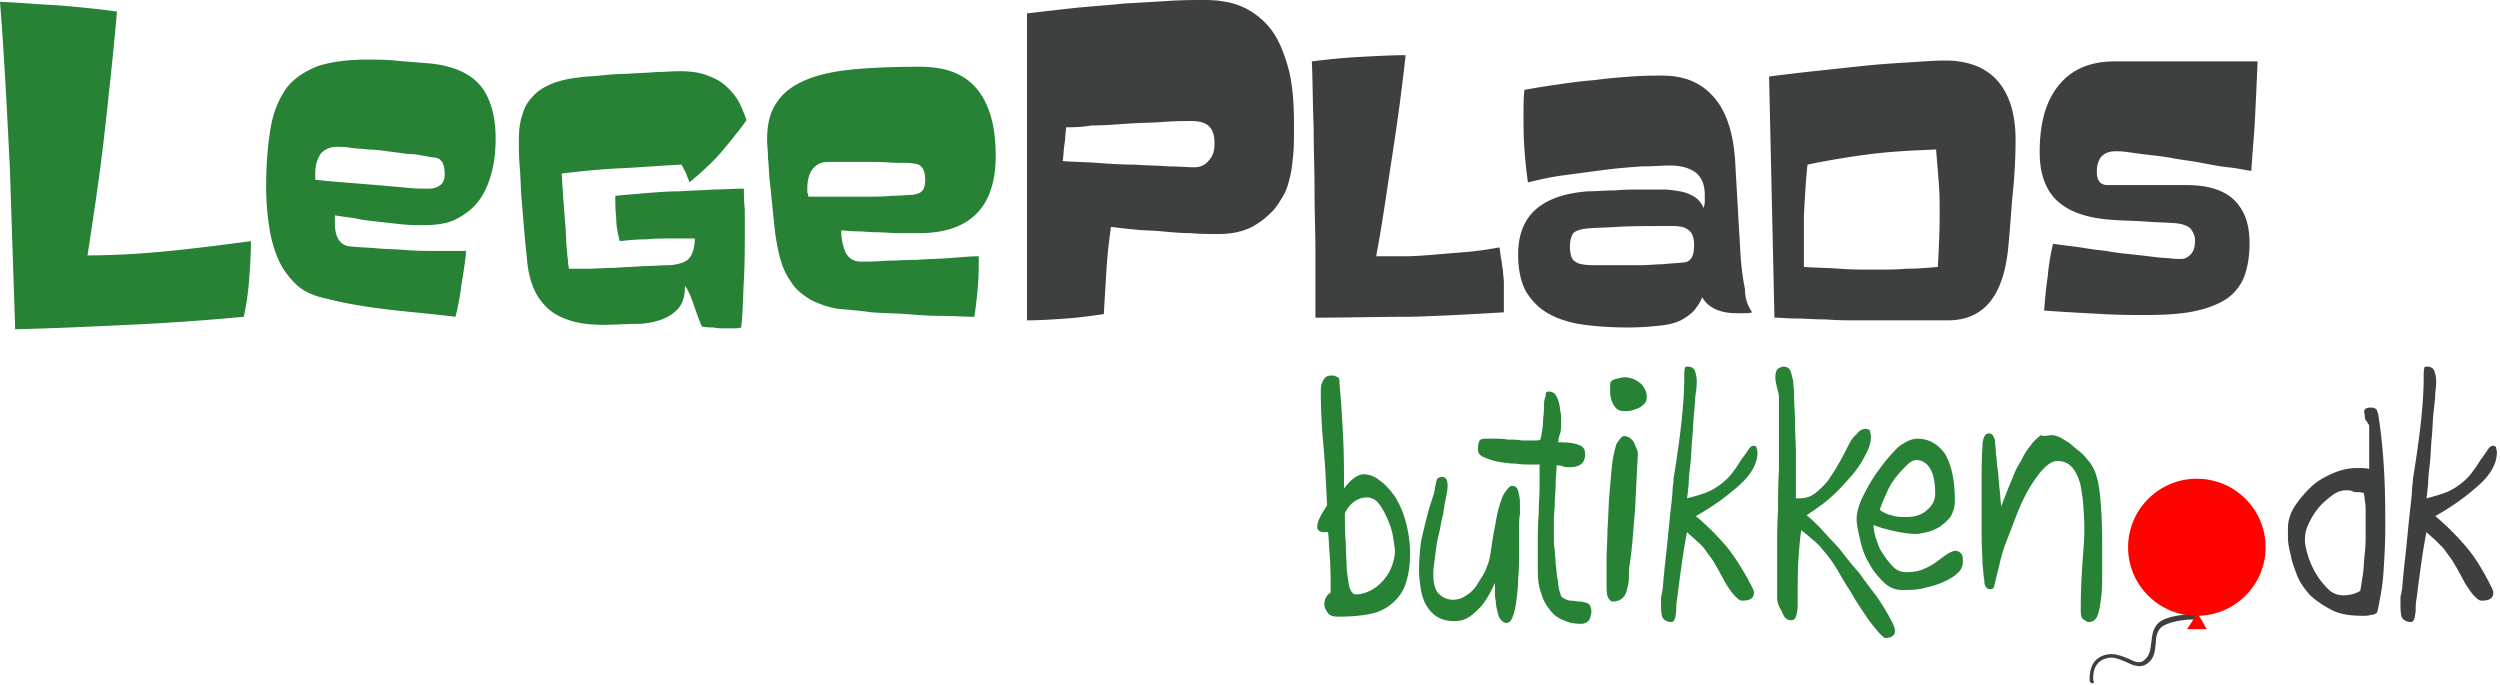 <svg xmlns="http://www.w3.org/2000/svg" width="252" height="69" viewBox="0 0 252 69"><g fill-rule="nonzero" fill="none"><path d="M1.53 33.188c-.18-5.472-.36-10.943-.54-16.325C.72 11.481.45 5.92 0 .179c1.98.09 4.05.27 5.941.36 1.98.179 3.96.358 5.851.627-.36 4.126-.81 8.252-1.26 12.289-.45 4.036-1.08 8.162-1.71 12.288 2.79 0 5.58-.18 8.281-.448 2.7-.27 5.491-.628 8.192-.987 0 1.345-.09 2.601-.18 3.857a27.124 27.124 0 0 1-.54 3.767c-3.871.359-7.652.628-11.522.807-3.781.18-7.652.36-11.523.449zM45.909 31.932c-2.16-.269-4.32-.448-6.661-.717-2.34-.27-4.501-.628-6.572-1.167-1.17-.269-2.16-.717-2.88-1.435-.72-.717-1.35-1.525-1.8-2.6-.45-1.077-.72-2.154-.9-3.41a26.84 26.84 0 0 1-.27-3.856c0-2.243.18-4.216.45-5.83.27-1.615.81-2.87 1.53-3.947.72-.987 1.8-1.705 3.06-2.243 1.26-.448 2.97-.717 5.041-.717.9 0 1.89 0 2.88.09s2.071.179 3.241.268c2.34.18 4.141.897 5.221 2.064 1.08 1.166 1.71 3.05 1.71 5.471 0 1.166-.09 2.242-.36 3.319-.27 1.076-.63 1.973-1.17 2.78-.54.808-1.26 1.436-2.25 1.974-.9.538-2.07.717-3.51.717-.72 0-1.441 0-2.251-.09l-2.43-.268c-.81-.09-1.62-.18-2.341-.36-.72-.089-1.35-.179-1.89-.268v.718c0 .717.09 1.255.36 1.703.27.449.72.718 1.35.718.63.09 1.53.09 2.43.18.9.09 1.98.09 3.06.179 1.081.09 2.071.09 3.152.09h2.88c-.09 1.076-.27 2.152-.45 3.229-.18 1.345-.36 2.421-.63 3.408zM31.776 18.12c.81.09 1.8.18 2.97.269l3.241.269c1.08.09 2.07.18 3.061.27.9.089 1.62.089 2.16.089.45 0 .81-.09 1.17-.359.27-.18.45-.538.45-1.076 0-.539-.09-.987-.27-1.256-.18-.27-.45-.449-.81-.449-.18 0-.54-.09-1.08-.179-.45-.09-.99-.18-1.62-.18-.63-.09-1.26-.179-1.98-.269-.72-.09-1.35-.179-1.98-.179-.63-.09-1.261-.09-1.801-.18-.54-.089-.99-.089-1.26-.089-.81 0-1.35.27-1.71.718-.36.538-.54 1.166-.54 2.063v.538zM70.754 32.919c-.27-.628-.54-1.346-.81-2.153-.27-.807-.54-1.435-.9-1.973 0 .986-.18 1.704-.63 2.242s-.99.897-1.711 1.166a7.55 7.55 0 0 1-2.61.449c-.99 0-2.071.09-3.241.09s-2.16-.09-3.15-.36c-.901-.268-1.711-.627-2.341-1.165a5.9 5.9 0 0 1-1.53-2.063c-.36-.808-.63-1.884-.72-3.14-.09-.807-.18-1.704-.27-2.78l-.27-3.23c-.09-1.076-.09-2.152-.18-3.139-.09-1.076-.09-1.884-.09-2.69 0-.988.09-1.885.36-2.602.18-.718.54-1.346 1.08-1.884.45-.538 1.08-.897 1.89-1.255.72-.27 1.71-.539 2.79-.628.45-.09 1.08-.09 1.98-.18.9-.09 1.801-.18 2.791-.18.99-.089 1.98-.089 2.88-.179.901 0 1.711-.09 2.341-.09 1.08 0 1.89.09 2.7.36.72.269 1.351.538 1.891.986.54.449.99.987 1.35 1.525.36.628.63 1.346.9 2.063-.9 1.256-1.8 2.332-2.7 3.409-.99 1.076-1.98 1.973-3.06 2.87-.09-.359-.27-.628-.36-.987-.18-.269-.27-.538-.45-.807-1.981.09-3.961.269-5.942.359-1.98.09-3.96.269-6.121.538.09 1.525.18 2.87.27 4.036.09 1.166.18 2.063.18 2.87.09.808.09 1.346.18 1.795 0 .448.09.717.09.896h1.98c.81 0 1.71-.09 2.701-.09.99-.089 1.89-.089 2.88-.179.99 0 1.891-.09 2.701-.09.81-.089 1.44-.268 1.8-.627.36-.359.63-1.077.63-2.063h-2.16c-.9 0-1.8 0-2.79.09-.99 0-1.8.09-2.61.179-.27-.987-.361-1.704-.361-2.422-.09-.718-.09-1.435-.09-2.153.99-.09 2.07-.18 3.15-.269 1.08-.09 2.251-.18 3.331-.18 1.17-.089 2.25-.089 3.33-.179 1.081 0 2.161-.09 3.152-.09 0 .718 0 1.346.09 2.064v2.242c0 1.615 0 3.23-.09 4.844-.09 1.614-.09 3.229-.27 4.843-.27.09-.54.09-.81.09h-.81c-.36 0-.811 0-1.171-.09-.27 0-.72 0-1.17-.09zM84.436 31.125a9.512 9.512 0 0 1-2.7-.897c-.72-.449-1.35-.897-1.8-1.525-.45-.628-.9-1.345-1.17-2.242-.27-.808-.45-1.794-.63-2.96-.09-.808-.18-1.705-.27-2.602-.09-.897-.18-1.794-.271-2.6-.09-.808-.09-1.615-.18-2.333 0-.718-.09-1.345-.09-1.884 0-1.524.27-2.78.99-3.767.63-.987 1.62-1.704 2.88-2.242 1.261-.538 2.881-.897 4.772-1.077 1.89-.179 4.14-.269 6.751-.269 2.61 0 4.5.718 5.761 2.243 1.26 1.525 1.89 3.767 1.89 6.727 0 5.202-2.61 7.804-7.741 7.804h-2.07c-.72 0-1.44-.09-2.16-.09-.721 0-1.351-.09-1.981-.09-.63 0-1.17-.09-1.62-.09 0 .897.18 1.615.45 2.243.27.538.81.897 1.53.897s1.53 0 2.52-.09c.99 0 2.07-.09 3.15-.09 1.081-.09 2.161-.09 3.332-.179 1.08-.09 2.07-.18 2.88-.18 0 1.077 0 2.064-.09 3.05-.09.987-.18 1.974-.36 3.05-1.08 0-2.16-.09-3.33-.09s-2.341-.09-3.511-.179c-1.17-.09-2.34-.09-3.511-.18-1.26-.179-2.43-.268-3.42-.358zm-2.97-11.302h5.76c.991 0 1.891 0 2.701-.09.81 0 1.53-.09 2.07-.09.45-.09.811-.179.991-.448.18-.18.27-.628.27-1.076 0-.538-.09-.897-.27-1.166-.18-.27-.45-.449-.81-.449-.36-.09-.9-.09-1.62-.09-.72 0-1.44-.09-2.34-.09h-4.771c-.721 0-1.171.27-1.531.718-.36.449-.54 1.166-.54 1.974v.448c.09 0 .09.18.09.359z" fill="#278236"></path><path d="M103.61 1.345c1.44-.179 3.06-.358 4.681-.538 1.71-.18 3.33-.269 4.951-.448 1.62-.09 3.15-.18 4.59-.27C119.274 0 120.444 0 121.435 0c1.62 0 3.06.27 4.23.897a7.525 7.525 0 0 1 2.88 2.69c.541.898.991 2.064 1.351 3.41.36 1.345.54 3.228.54 5.56 0 1.256 0 2.333-.09 3.14-.09.897-.18 1.704-.36 2.332-.18.718-.36 1.256-.63 1.704-.27.449-.54.897-.9 1.346a8.617 8.617 0 0 1-2.25 1.794c-.9.448-1.98.717-3.421.717-.9 0-1.8 0-2.79-.09-.99 0-1.891-.09-2.881-.179-.9-.09-1.89-.09-2.7-.18-.901-.089-1.711-.179-2.431-.268-.18 1.345-.36 2.78-.45 4.305-.09 1.525-.18 2.96-.27 4.485-1.26.18-2.52.359-3.871.449-1.26.09-2.61.179-3.87.179V1.345h.09zm3.87 11.482c-.09.538-.09 1.166-.18 1.704s-.09 1.166-.18 1.704c1.081.09 2.161.09 3.421.18 1.26.09 2.52.179 3.781.179 1.26.09 2.43.09 3.51.18 1.081 0 1.891.089 2.521.089.54 0 1.08-.18 1.44-.628.45-.448.63-.987.63-1.794s-.18-1.345-.54-1.704c-.36-.359-.99-.538-1.71-.538s-1.71 0-2.88.09-2.43.09-3.691.179c-1.26.09-2.43.18-3.6.18-.99.179-1.891.179-2.521.179zM132.596 32.022v-6.458c0-2.153-.09-4.216-.09-6.369 0-2.153-.09-4.216-.09-6.368-.09-2.153-.09-4.395-.18-6.638 1.44-.18 3.06-.359 4.77-.448 1.71-.09 3.241-.18 4.681-.18-.36 3.319-.81 6.638-1.35 10.136-.54 3.498-.99 6.817-1.62 10.136h2.88c.99 0 2.07-.09 3.151-.18l3.24-.269c1.08-.09 2.161-.269 3.151-.448.09.359.09.717.18 1.166.09.448.09.717.18 1.166 0 .359.09.807.09 1.256v2.96c-3.06.179-6.21.358-9.361.448-3.421 0-6.572.09-9.632.09zM176.614 31.484c-.27.09-.54.09-.81.09h-.72c-1.71 0-2.88-.539-3.51-1.615-.18.538-.54.986-.81 1.345-.361.359-.811.718-1.351.987-.54.269-1.26.448-2.16.538-.81.09-1.89.18-3.151.18-1.62 0-3.06-.09-4.411-.27-1.35-.179-2.52-.538-3.51-1.076-.99-.538-1.711-1.256-2.341-2.242-.54-.987-.81-2.243-.81-3.768 0-1.883.54-3.408 1.71-4.485 1.17-1.076 2.97-1.704 5.311-1.883.81 0 1.71-.09 2.7-.09.99-.09 1.89-.09 2.971-.09h1.89c.63 0 1.17.09 1.71.18s.991.269 1.441.538c.45.27.72.628.99 1.166 0-.18.09-.448.09-.628v-.628c0-1.076-.27-1.794-.9-2.332-.63-.448-1.44-.717-2.61-.717-.72 0-1.71.09-2.88.09-1.171.089-2.431.179-3.782.358l-4.05.538c-1.35.18-2.52.449-3.601.718-.18-1.166-.27-2.243-.36-3.409-.09-1.166-.09-2.242-.09-3.408 0-.807 0-1.704.09-2.512.99-.179 2.07-.358 3.33-.538 1.26-.18 2.52-.359 3.781-.448 1.26-.18 2.52-.27 3.69-.36 1.171-.089 2.251-.089 3.151-.089 2.16 0 3.871.718 5.131 2.153 1.26 1.435 1.98 3.588 2.16 6.458.09 1.615.18 3.14.271 4.754.09 1.615.18 3.14.27 4.664.09 1.435.27 2.602.45 3.499 0 1.076.36 1.793.72 2.332zm-7.021-5.023c.45 0 .72-.18.9-.449.18-.269.27-.717.27-1.256 0-.807-.18-1.345-.63-1.614-.36-.27-.9-.359-1.53-.359-2.34 0-4.231 0-5.671.09-1.44.09-2.52.09-3.151.18-.63.089-1.08.268-1.26.537-.18.36-.27.718-.27 1.256 0 .807.18 1.346.54 1.525.36.269.99.359 1.89.359h4.771c.72 0 1.44-.09 2.07-.09.72-.09 1.35-.09 2.07-.18zM178.325 7.714c1.35-.18 2.88-.359 4.5-.538 1.71-.18 3.331-.359 5.041-.538 1.71-.18 3.241-.27 4.681-.36 1.44-.089 2.61-.179 3.511-.179 2.34 0 4.14.718 5.311 2.063 1.17 1.346 1.8 3.32 1.8 5.92 0 1.705-.09 3.499-.27 5.293-.18 1.793-.27 3.587-.45 5.381-.45 5.023-2.43 7.535-6.12 7.535H187.416c-1.17 0-2.251 0-3.331-.09-1.08 0-2.07-.09-2.97-.09-.901 0-1.621-.09-2.251-.09l-.54-24.307zm16.833 7.355c-2.16.09-4.321.18-6.481.449s-4.321.627-6.482 1.076c-.18 1.704-.27 3.408-.36 5.113v5.202c1.26.09 2.43.09 3.601.18 1.17.09 2.34.09 3.6.09 1.08 0 2.071 0 3.151-.09 1.08 0 2.07-.09 3.15-.18.09-1.794.18-3.498.18-5.292 0-1.076 0-2.153-.09-3.23-.09-1.075-.18-2.242-.27-3.318zM227.564 6.279a682.56 682.56 0 0 1-.27 5.83c-.09 1.794-.27 3.409-.36 5.113-.72-.09-1.44-.27-2.34-.359-.9-.09-1.71-.27-2.701-.448-.9-.18-1.8-.27-2.79-.449-.9-.18-1.8-.269-2.521-.359-.81-.09-1.44-.18-2.07-.269-.63-.09-.99-.09-1.26-.09-.63 0-1.08.18-1.44.539-.271.358-.451.807-.451 1.525 0 .896.36 1.345 1.08 1.345H220.452c2.161 0 3.781.538 4.772 1.525 1.08 1.076 1.53 2.511 1.53 4.305 0 1.346-.18 2.422-.54 3.409a4.897 4.897 0 0 1-1.8 2.242c-.81.538-1.98.987-3.331 1.256-1.35.269-2.97.359-4.951.359-1.08 0-2.43 0-4.05-.09-1.621-.09-3.602-.18-6.032-.359.09-1.166.18-2.242.36-3.408.09-1.077.27-2.243.54-3.319.63.09 1.35.18 2.07.27.81.089 1.62.268 2.521.358.9.09 1.71.269 2.61.359.9.09 1.71.179 2.431.269.72.09 1.44.18 1.98.18.54.089.99.089 1.26.089.45 0 .72-.18.99-.449s.45-.717.45-1.435c0-.448-.18-.807-.45-1.166-.27-.269-.72-.448-1.35-.538-.99-.09-1.98-.09-3.15-.18s-2.34-.09-3.51-.179c-2.431-.18-4.232-.807-5.402-1.883-1.17-1.077-1.8-2.691-1.8-4.934 0-2.96.63-5.202 1.98-6.817 1.35-1.614 3.24-2.332 5.581-2.332h14.403v.09z" fill="#3E3F3F"></path><g><path d="M134.306 37.852c.18 0 .36.09.54.18.18.09.18.358.18.717.18 1.794.27 3.588.36 5.292.09 1.704.09 3.498.09 5.203.72-.987 1.44-1.436 1.98-1.436s1.08.18 1.621.628c.54.36 1.08.987 1.53 1.615a9.2 9.2 0 0 1 1.08 2.511c.27.987.45 2.063.45 3.23 0 1.255-.18 2.242-.45 3.05-.27.806-.72 1.434-1.35 1.973-.63.538-1.35.897-2.25 1.076-.9.18-1.98.269-3.15.269-.54 0-.901-.09-1.081-.359-.18-.269-.36-.538-.36-.897 0-.448.18-.897.63-1.166 0-1.435 0-2.69-.09-3.767-.09-1.076-.09-1.884-.18-2.332h-.36c-.45 0-.72-.18-.72-.538 0-.539.36-1.166.99-2.153-.09-2.063-.18-4.036-.36-6.01a58.911 58.911 0 0 1-.27-5.561c0-.449.09-.807.27-1.076.18-.36.45-.449.9-.449zm3.51 12.289c-.54 0-.99.179-1.35.448-.36.27-.72.718-.9 1.166 0 .987 0 1.973.09 2.96 0 .987.09 1.884.09 2.601.09.808.18 1.436.27 1.884.18.448.36.718.63.718.54 0 1.08-.18 1.62-.449.45-.269.901-.628 1.261-1.076.36-.449.63-.897.81-1.435.18-.539.27-.987.27-1.436 0-.269-.09-.717-.18-1.345s-.27-1.166-.54-1.794c-.27-.628-.54-1.166-.9-1.615-.27-.358-.72-.627-1.17-.627zM152.4 48.975c.36 0 .54.179.63.538.09.359.18.717.18 1.166v1.166c-.09.448-.09 1.076-.09 1.794v2.242c0 .807 0 1.615-.09 2.422 0 .807-.09 1.525-.18 2.242-.09.628-.18 1.167-.36 1.615-.18.448-.36.628-.63.628-.18 0-.36-.09-.54-.27-.18-.179-.27-.448-.36-.806-.09-.36-.18-.718-.18-1.077-.09-.359-.09-.807-.09-1.166v-.717c-.18.358-.36.807-.63 1.255-.271.449-.541.897-.901 1.256s-.72.718-1.17.987c-.45.269-.9.358-1.44.358-.72 0-1.26-.179-1.71-.448-.451-.27-.811-.718-1.081-1.166-.27-.449-.45-1.076-.54-1.615-.09-.538-.18-1.255-.18-1.883 0-.987.09-1.974.18-2.78.18-.898.36-1.615.54-2.333.18-.718.36-1.345.54-1.884.18-.538.36-1.076.36-1.435.09-.269.09-.448.18-.717.09-.18.27-.27.54-.27.36 0 .54.27.54.898 0 .358-.09.807-.18 1.255-.09.449-.18.897-.27 1.615-.18.628-.27 1.345-.45 2.063-.18.717-.27 1.435-.36 2.153-.09.717-.18 1.255-.18 1.794 0 .986.18 1.704.63 2.063.36.358.9.538 1.35.538.54 0 .99-.18 1.35-.449.45-.269.81-.628 1.08-1.076.27-.449.541-.807.811-1.346.18-.448.36-.897.45-1.255.18-.987.27-1.884.45-2.78.18-.898.27-1.615.45-2.243.18-.628.36-1.166.54-1.525.45-.628.63-.807.81-.807zm3.69-9.508c.27 0 .54.09.72.358.18.27.27.539.36.897.09.36.09.718.18 1.077v.986c0 .36 0 .628-.09.897-.09.27-.18.539-.18.897.99 0 1.62.09 2.07.27.45.179.631.448.631.896 0 .539-.18.897-.45 1.077-.27.18-.63.269-1.08.269-.27 0-.54 0-.72-.09-.18-.09-.45-.09-.63-.09 0 .628-.09 1.167-.09 1.884 0 .628-.09 1.256-.09 1.884 0 .628-.09 1.166-.09 1.704v1.884c0 .358 0 .717.09 1.166 0 .448.09.897.09 1.435.09.538.09.987.18 1.435.09.449.09.807.18 1.166.09.359.18.538.18.628.27.27.54.359.9.448.36 0 .63.09.99.09.27 0 .54.09.81.18.18.09.36.358.36.807 0 .269-.09.538-.18.807-.18.27-.45.449-.9.449-.63 0-1.17-.09-1.71-.36-.54-.179-.99-.537-1.35-.986-.36-.448-.72-.987-.9-1.704-.27-.628-.36-1.435-.36-2.422v-2.601c0-.987 0-1.973.09-2.96 0-.987.09-1.973.09-2.87v-2.153h-1.081c-.36 0-.72 0-1.35-.09-.54 0-1.17-.09-1.71-.18-.54-.089-.99-.268-1.441-.448-.45-.18-.63-.448-.63-.807 0-.449.09-.807.18-.897.18-.18.36-.18.54-.18h.9c.45 0 .9 0 1.35.09.54 0 .99 0 1.44.09H154.92c.18 0 .36-.09.36-.09.18-.807.27-1.525.27-2.152.09-.628.09-1.077.09-1.436 0-.358.09-.627.18-.807-.09-.359.09-.448.27-.448zM163.742 43.952c.18 0 .36.09.54.179.18.18.36.269.45.538.09.18.18.449.27.628.09.18.09.359.09.538a753.1 753.1 0 0 0-.27 5.472c-.18 1.883-.27 3.767-.54 5.56-.09.45-.09.898-.09 1.346 0 .449-.09.808-.18 1.166-.09.36-.18.628-.45.897-.18.18-.54.36-.99.36-.18 0-.27-.09-.45-.36-.18-.269-.18-.807-.18-1.614v-2.243c0-.986.09-1.973.09-3.05.09-1.076.09-2.152.18-3.318.09-1.076.18-2.153.27-3.05.09-.897.27-1.614.45-2.242.36-.538.54-.807.81-.807zm-1.44-5.203c0-.269.18-.448.54-.538.36-.09.63-.18.9-.18.54 0 1.08.18 1.53.539.45.358.72.897.72 1.435 0 .269-.09.538-.18.628-.18.18-.27.269-.54.448-.18.09-.45.18-.72.27-.27.089-.54.089-.81.089-.36 0-.63-.09-.81-.27-.18-.178-.36-.448-.45-.717-.09-.269-.18-.538-.18-.897v-.807zM170.133 36.955c.36 0 .63.18.72.449.09.269.18.628.18.986 0 .18 0 .628-.09 1.166-.09.539-.09 1.256-.18 2.063-.09.808-.09 1.615-.18 2.512s-.09 1.704-.18 2.511c-.09.808-.18 1.525-.18 2.153-.09.628-.09 1.077-.18 1.435 1.08-.269 1.98-.538 2.61-.897a6.863 6.863 0 0 0 1.53-1.166c.27-.269.45-.538.72-.897.271-.358.451-.717.721-1.076.27-.359.45-.628.63-.897.18-.27.36-.359.45-.359.27 0 .36.09.36.18s.09.269.09.448c0 1.076-.54 2.153-1.71 3.23-1.17 1.076-2.61 2.152-4.5 3.228 1.08.897 2.16 1.974 3.15 3.14.99 1.255 1.8 2.6 2.52 4.036.09.18.18.359.18.538 0 .538-.36.807-1.17.807-.18 0-.36-.09-.54-.269-.18-.179-.45-.448-.63-.717-.18-.27-.45-.628-.63-.987s-.45-.807-.63-1.166c-.27-.448-.45-.807-.72-1.166-.27-.359-.45-.628-.72-.987-.27-.358-.54-.538-.81-.807s-.631-.538-.901-.807c-.09.538-.27 1.435-.45 2.69-.18 1.256-.36 2.602-.54 4.037-.09.449-.09.897-.09 1.166 0 .27-.09.538-.09.718-.09.18-.09.269-.18.358-.09.09-.18.09-.36.09-.45-.09-.72-.269-.81-.628-.09-.358-.09-.897-.09-1.614 0-.18 0-.449.09-.628 0-.18.09-.449.09-.628.09-1.076.18-1.973.27-2.78.09-.808.18-1.615.27-2.602.09-.897.18-1.794.27-2.601.09-.807.18-1.525.18-2.063.09-.538.09-.897.09-.897.36-2.242.63-4.126.81-5.83.18-1.705.27-3.14.27-4.306 0-.538 0-.897.09-1.076-.09 0 0-.09.27-.09zM179.765 36.955c.36 0 .63.18.72.449.09.269.18.628.27.986 0 .27.09.808.09 1.525 0 .807.09 1.704.09 2.691 0 .987.09 2.063.09 3.14v4.484h.36c.63 0 1.17-.18 1.62-.538.45-.359.9-.807 1.26-1.256.36-.538.72-1.076 1.08-1.704.361-.628.631-1.166.901-1.704s.54-.987.9-1.256c.27-.359.54-.538.9-.538.27 0 .36.09.45.18 0 .179.09.358.09.627 0 .538-.18 1.166-.54 1.794a9.986 9.986 0 0 1-1.44 2.153c-.63.717-1.26 1.435-2.07 2.153-.81.717-1.62 1.255-2.43 1.794.36.269.81.717 1.44 1.345.54.628 1.17 1.256 1.89 2.063.63.807 1.26 1.615 1.98 2.422.63.897 1.26 1.704 1.8 2.422.54.807.99 1.525 1.26 2.063.361.628.541 1.076.541 1.345 0 .449-.36.718-.99.718-.09 0-.27-.18-.54-.449s-.54-.628-.9-1.076c-.36-.449-.63-.897-.99-1.435s-.72-1.077-.99-1.615c-.36-.538-.63-.986-.901-1.435-.27-.448-.45-.807-.63-1.076-.27-.449-.54-.808-.81-1.166-.27-.36-.54-.628-.81-.987-.27-.27-.54-.538-.9-.807-.27-.27-.63-.539-.99-.808-.09.539-.18 1.436-.27 2.691-.09 1.346-.09 2.87-.09 4.754 0 .628-.09.987-.18 1.256-.09.27-.271.359-.541.359-.36 0-.63-.27-.81-.718-.18-.448-.54-.807-.54-1.614v-5.024c0-1.165 0-2.331.09-3.677 0-1.345 0-2.69.09-4.036v-7.355c0-.36-.09-.628-.18-.987s-.18-.718-.18-1.076c0-.36.09-.628.18-.808.27-.18.45-.269.63-.269zm13.502 7.266c1.17 0 2.07.538 2.791 1.524.63 1.077.99 2.602.99 4.754a3.09 3.09 0 0 1-.45 1.615c-.36.448-.72.718-1.08.987-.45.269-.9.448-1.26.538-.45.09-.81.18-1.08.18-.63 0-1.35-.09-2.161-.27-.81-.18-1.53-.359-2.16-.628 0 .449.09.897.27 1.435.18.539.36 1.077.72 1.525.27.449.63.897.99 1.256s.81.538 1.26.538c.72 0 1.35-.09 1.89-.359.45-.179.9-.448 1.26-.717.36-.27.721-.538.991-.718.27-.18.63-.359.9-.359.18 0 .36.09.54.27.18.179.18.448.18.807 0 .448-.18.897-.54 1.166-.36.359-.81.628-1.44.897-.54.269-1.26.448-1.98.628s-1.44.18-2.16.18c-.721 0-1.351-.27-1.891-.808s-1.08-1.166-1.44-1.884c-.45-.717-.72-1.525-.9-2.332-.18-.807-.36-1.525-.36-2.153 0-.538.18-1.345.63-2.242s.99-1.884 1.62-2.691c.63-.897 1.26-1.615 1.98-2.332.63-.449 1.26-.807 1.89-.807zm-.09 2.152c-.27 0-.63.18-.9.449s-.72.717-1.08 1.166c-.36.448-.72.987-.99 1.614-.27.628-.54 1.166-.72 1.794.36.27.72.449 1.17.539.45.179.99.179 1.53.179.9 0 1.62-.27 2.07-.718.54-.448.81-.986.81-1.614 0-1.166-.18-2.063-.54-2.601-.36-.539-.81-.808-1.35-.808zM206.86 43.862c.18 0 .45.09.72.18.27.179.63.358.9.537.27.18.63.539.99.808s.63.538.9.897c.72.717 1.081 1.794 1.261 3.229.18 1.435.27 3.229.27 5.382v2.69c0 .897 0 1.794-.09 2.512s-.18 1.435-.36 1.884c-.18.538-.54.717-.9.717-.18 0-.27-.09-.54-.269-.27-.18-.27-.538-.27-1.166 0-1.794.09-3.319.18-4.664.09-1.346.18-2.243.18-2.87 0-.718 0-1.525-.09-2.422 0-.808-.18-1.615-.27-2.332-.18-.718-.45-1.346-.81-1.794-.36-.449-.9-.718-1.53-.718-.45 0-.901.27-1.351.718-.45.448-.9 1.076-1.35 1.794-.45.717-.9 1.614-1.26 2.511s-.72 1.884-1.08 2.78a17.04 17.04 0 0 0-.81 2.602c-.181.807-.361 1.435-.451 1.884-.09.269-.09.448-.18.538-.09.09-.27.09-.36.09-.18 0-.27-.09-.36-.18-.09-.09-.18-.359-.18-.718-.09-.358-.09-.897-.18-1.614 0-.718-.09-1.615-.09-2.78v-6.549c0-1.524.09-2.511.09-2.87.09-.628.27-.987.63-.987.18 0 .36.09.45.27.09.179.18.358.18.627 0 .27.09.628.09 1.166.09.539.09 1.077.18 1.615.09.628.09 1.166.18 1.884.09.628.09 1.255.18 1.794.36-.987.72-1.884.99-2.512.27-.628.45-1.166.63-1.435.18-.359.45-.718.63-1.166.27-.449.54-.807.81-1.166.27-.359.63-.628.9-.897.361.18.721 0 1.171 0z" fill="#278236"></path><path d="M238.996 41.081c.27 0 .45.09.54.18.09.09.09.269.18.448.36 2.243.54 4.395.63 6.369.09 1.973.09 3.677.09 5.202s-.09 2.96-.18 4.395c-.09 1.435-.36 2.78-.63 4.037-.18.179-.36.269-.63.269-.27.09-.54.09-.9.09-1.26 0-2.34-.18-3.15-.629-.81-.448-1.53-.897-2.16-1.524-.541-.628-.991-1.256-1.261-1.974-.27-.717-.54-1.435-.63-2.063-.18-.628-.27-1.256-.27-1.704v-.897c0-.718.18-1.435.63-2.153.45-.717.99-1.345 1.62-1.973.63-.628 1.44-1.076 2.25-1.435s1.62-.538 2.431-.538h.45c.18 0 .45 0 .81.09v-4.396c-.18-.269-.27-.448-.36-.538-.09-.18-.09-.359-.09-.538-.18-.538.09-.718.63-.718zm-2.52 8.342c-.45 0-.99.18-1.44.538-.45.359-.9.718-1.35 1.256-.36.448-.72.987-.99 1.615-.27.538-.36 1.076-.36 1.614 0 .359.09.807.27 1.435a8.5 8.5 0 0 0 .81 1.884c.36.628.81 1.166 1.26 1.614.45.449.99.628 1.53.628.72 0 1.26-.18 1.71-.448.09-.538.18-1.077.27-1.704.09-.628.09-1.346.18-2.063.09-.718.09-1.346.09-2.064v-1.883c0-.628 0-1.077-.09-1.435 0-.36-.09-.538-.09-.718-.36-.09-.63-.09-.99-.09-.27-.179-.54-.179-.81-.179zM244.667 36.955c.36 0 .63.18.72.449.09.269.18.628.18.986 0 .18 0 .628-.09 1.166 0 .539-.09 1.256-.18 2.063-.09.808-.09 1.615-.18 2.512s-.09 1.704-.18 2.511c-.09.808-.18 1.525-.18 2.153-.09.628-.09 1.077-.18 1.435 1.08-.269 1.98-.538 2.61-.897a6.863 6.863 0 0 0 1.531-1.166c.27-.269.45-.538.72-.897.27-.358.45-.717.72-1.076.27-.359.45-.628.63-.897.18-.27.36-.359.45-.359.27 0 .36.09.36.18s.09.269.09.448c0 1.076-.54 2.153-1.71 3.23-1.17 1.076-2.61 2.152-4.5 3.228 1.08.897 2.16 1.974 3.15 3.14.99 1.166 1.8 2.6 2.52 4.036.09.18.18.359.18.538 0 .538-.36.807-1.17.807-.18 0-.36-.09-.54-.269-.18-.179-.45-.448-.63-.717-.18-.27-.45-.628-.63-.987s-.45-.807-.63-1.166c-.27-.448-.45-.807-.72-1.166-.27-.359-.45-.628-.72-.987l-.81-.807c-.27-.269-.63-.538-.9-.807-.09.538-.27 1.435-.45 2.69-.18 1.256-.36 2.602-.54 4.037-.09.449-.09.897-.09 1.166 0 .27-.09.538-.09.718-.09.18-.09.269-.18.358-.09.09-.18.09-.36.09-.451-.09-.721-.269-.811-.628-.09-.358-.09-.897-.09-1.614 0-.18 0-.449.09-.628 0-.18.09-.449.09-.628.09-1.076.18-1.973.27-2.78.09-.808.18-1.615.27-2.602.09-.897.18-1.794.27-2.601.09-.807.18-1.525.18-2.063.09-.538.09-.897.09-.897.36-2.242.63-4.126.81-5.83.18-1.705.27-3.14.27-4.306 0-.538 0-.897.09-1.076-.09 0 0-.09.27-.09z" fill="#3E3F3F"></path></g><g transform="translate(209.74 47.54)"><path d="M1.17 21.348c-.09 0-.18-.09-.27-.18-.09-1.704.63-2.69 2.16-2.78.63 0 1.26.269 1.71.448.721.36 1.171.539 1.621.18.63-.538.63-1.166.72-1.794.09-.628.09-1.346.72-1.974.9-.807 3.241-.896 3.691-.896.09 0 .27.09.27.269 0 .09-.09.269-.27.269-1.17 0-2.79.269-3.42.807-.45.448-.54 1.076-.54 1.615-.09.717-.09 1.524-.9 2.063-.63.448-1.351.179-2.071-.18-.45-.18-.99-.448-1.53-.448-1.26.09-1.89.897-1.8 2.332.18.09 0 .269-.09.269z" fill="#3E3F3F"></path><ellipse fill="#FF0300" cx="11.702" cy="7.624" rx="6.931" ry="6.907"></ellipse><path fill="#FF0300" d="M11.702 14.172l.54.897.45.807h-1.98l.54-.807z"></path></g></g></svg>